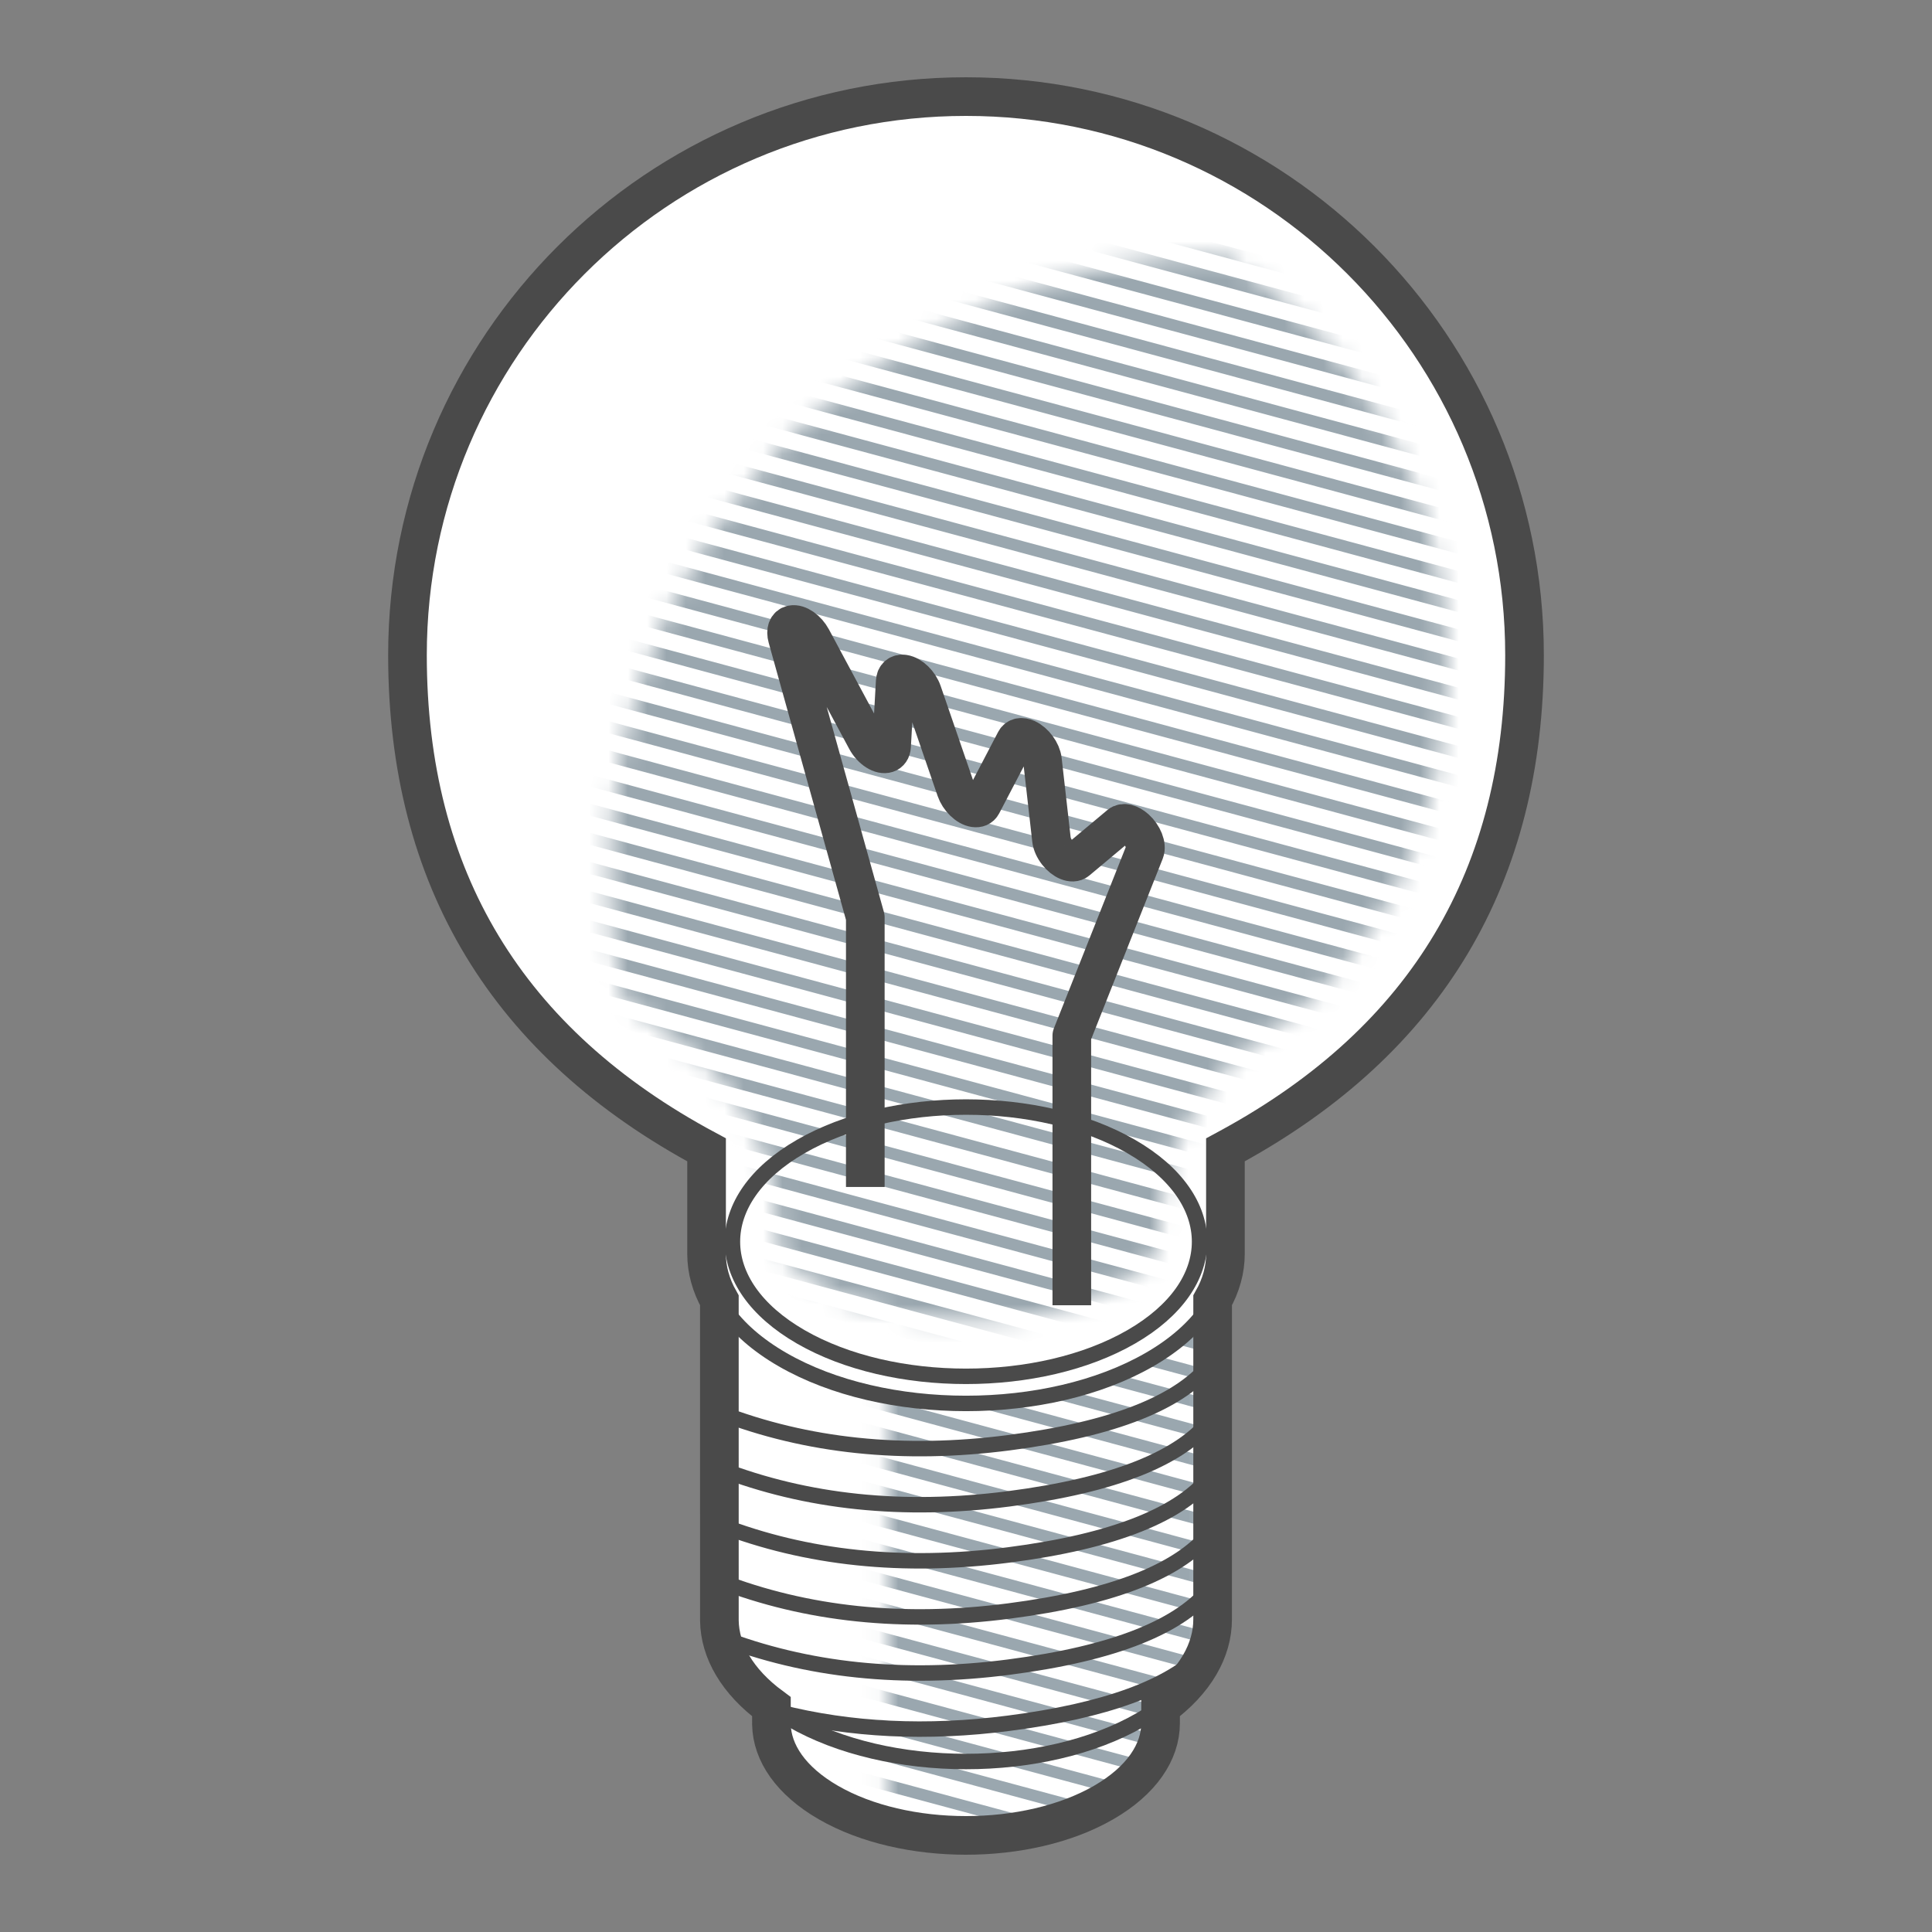 <svg width="100" height="100" viewBox="0 0 100 100" fill="none" xmlns="http://www.w3.org/2000/svg">
<rect x="0" y="0" width="100" height="100" fill="#808080" stroke="none"/>
<path fill-rule="evenodd" clip-rule="evenodd" d="M62.765 66.883V83.817C62.765 85.416 61.867 87.014 60.071 88.34L60.071 89.195C60.071 90.68 59.088 92.166 57.121 93.3C53.188 95.567 46.812 95.567 42.879 93.3C40.94 92.182 39.957 90.722 39.93 89.257L39.929 88.34C38.157 87.032 37.259 85.459 37.235 83.882L37.235 66.883H62.765Z" fill="white"/>
<mask id="mask0_1164_24381" style="mask-type:alpha" maskUnits="userSpaceOnUse" x="45" y="66" width="18" height="29">
<path d="M62.765 66.883V83.817C62.765 85.415 61.867 87.014 60.072 88.34L60.071 89.195C60.071 90.68 59.088 92.166 57.121 93.3C54.1 95.041 49.636 95.445 45.947 94.511L45.946 66.883H62.765Z" fill="white"/>
</mask>
<g mask="url(#mask0_1164_24381)">
<path d="M15.798 28.422L103.271 51.993M15.798 29.932L103.271 53.503M15.798 31.442L103.271 55.013M15.798 32.952L103.271 56.523M15.798 34.462L103.271 58.033M15.798 35.972L103.271 59.543M15.798 37.481L103.271 61.052M15.798 38.991L103.271 62.562M15.798 40.501L103.271 64.072M15.798 42.011L103.271 65.582M15.798 43.521L103.271 67.092M15.798 45.031L103.271 68.602M15.798 46.54L103.271 70.111M15.798 48.05L103.271 71.621M15.798 49.56L103.271 73.131M15.798 51.07L103.271 74.641M15.798 52.58L103.271 76.151M15.798 54.089L103.271 77.66M15.798 75.227L103.271 98.798M15.798 73.717L103.271 97.288M15.798 72.207L103.271 95.778M15.798 70.697L103.271 94.268M15.798 69.188L103.271 92.759M15.798 67.678L103.271 91.249M15.798 66.168L103.271 89.739M15.798 64.658L103.271 88.229M15.798 63.148L103.271 86.719M15.798 61.638L103.271 85.21M15.798 60.129L103.271 83.7M15.798 58.619L103.271 82.19M15.798 57.109L103.271 80.68M15.798 55.599L103.271 79.17M15.798 81.266L103.271 104.837M15.798 79.756L103.271 103.327M15.798 78.246L103.271 101.817M15.798 76.737L103.271 100.308M15.798 91.835L103.271 115.406M15.798 93.345L103.271 116.916M15.798 94.854L103.271 118.425M15.798 96.364L103.271 119.935M15.798 97.874L103.271 121.445M15.798 99.384L103.271 122.955M15.798 90.325L103.271 113.896M15.798 88.815L103.271 112.386M15.798 87.305L103.271 110.876M15.798 85.796L103.271 109.367M15.798 84.286L103.271 107.857M15.798 82.776L103.271 106.347" stroke="#9AA7AF" stroke-width="0.6" stroke-linecap="round" stroke-linejoin="round"/>
</g>
<path fill-rule="evenodd" clip-rule="evenodd" d="M62.765 66.883V83.817C62.765 85.416 61.867 87.014 60.071 88.34L60.071 89.195C60.071 90.68 59.088 92.166 57.121 93.3C53.188 95.567 46.812 95.567 42.879 93.3C40.94 92.182 39.957 90.722 39.93 89.257L39.929 88.34C38.157 87.032 37.259 85.459 37.235 83.882L37.235 66.883H62.765Z" stroke="#4A4A4A" stroke-width="0.8" stroke-linejoin="round"/>
<path d="M62.765 83.817C62.765 85.7 61.519 87.583 59.026 89.02C54.041 91.894 45.959 91.894 40.974 89.02C38.508 87.599 37.262 85.742 37.235 83.879" stroke="#4A4A4A" stroke-width="0.8" stroke-linejoin="round"/>
<path fill-rule="evenodd" clip-rule="evenodd" d="M50 5C65.966 5 78.909 17.943 78.909 33.909C78.909 45.453 73.749 53.989 63.428 59.516L63.428 64.9C63.428 66.881 62.117 68.862 59.495 70.374C54.251 73.397 45.749 73.397 40.505 70.374C37.883 68.862 36.572 66.881 36.572 64.9L36.572 59.516C26.252 53.989 21.091 45.453 21.091 33.909C21.091 17.943 34.034 5 50 5Z" fill="white" stroke="#4A4A4A" stroke-width="0.8" stroke-linejoin="round"/>
<mask id="mask1_1164_24381" style="mask-type:alpha" maskUnits="userSpaceOnUse" x="31" y="13" width="44" height="56">
<path d="M74.882 34.18C74.882 42.696 71.719 49.145 65.287 53.824L65.034 54.005C61.884 56.242 60.012 59.867 60.012 63.733L60.012 63.948C60.012 64.714 59.334 65.678 57.742 66.596C53.637 68.962 46.617 68.962 42.511 66.596C40.92 65.678 40.242 64.714 40.242 63.948L40.242 63.733C40.241 59.945 38.444 56.387 35.406 54.14L35.218 54.004C34.088 53.201 33.056 52.344 32.122 51.433C31.745 49.466 31.548 47.435 31.548 45.359C31.548 27.597 45.947 13.199 63.708 13.199L63.273 13.201C70.246 17.58 74.882 25.339 74.882 34.18Z" fill="white"/>
</mask>
<g mask="url(#mask1_1164_24381)">
<path d="M15.798 -2.827L103.271 20.744M15.798 -1.318L103.271 22.253M15.798 0.192L103.271 23.763M15.798 1.702L103.271 25.273M15.798 3.212L103.271 26.783M15.798 4.722L103.271 28.293M15.798 6.231L103.271 29.802M15.798 7.741L103.271 31.312M15.798 9.251L103.271 32.822M15.798 10.761L103.271 34.332M15.798 12.271L103.271 35.842M15.798 13.78L103.271 37.352M15.798 15.29L103.271 38.861M15.798 16.8L103.271 40.371M15.798 18.31L103.271 41.881M15.798 19.82L103.271 43.391M15.798 21.33L103.271 44.901M15.798 22.839L103.271 46.41M15.798 43.977L103.271 67.548M15.798 42.467L103.271 66.038M15.798 40.957L103.271 64.528M15.798 39.447L103.271 63.018M15.798 37.938L103.271 61.509M15.798 36.428L103.271 59.999M15.798 34.918L103.271 58.489M15.798 33.408L103.271 56.979M15.798 31.898L103.271 55.469M15.798 30.389L103.271 53.959M15.798 28.879L103.271 52.45M15.798 27.369L103.271 50.94M15.798 25.859L103.271 49.43M15.798 24.349L103.271 47.92M15.798 50.016L103.271 73.587M15.798 48.506L103.271 72.077M15.798 46.996L103.271 70.567M15.798 45.487L103.271 69.058M15.798 60.585L103.271 84.156M15.798 62.095L103.271 85.666M15.798 63.604L103.271 87.175M15.798 65.114L103.271 88.685M15.798 66.624L103.271 90.195M15.798 68.134L103.271 91.705M15.798 59.075L103.271 82.646M15.798 57.565L103.271 81.136M15.798 56.055L103.271 79.626M15.798 54.545L103.271 78.117M15.798 53.036L103.271 76.607M15.798 51.526L103.271 75.097" stroke="#9AA7AF" stroke-width="0.6" stroke-linecap="round" stroke-linejoin="round"/>
</g>
<path fill-rule="evenodd" clip-rule="evenodd" d="M41.451 69.197C46.172 71.919 53.827 71.919 58.549 69.197C63.27 66.476 63.27 62.063 58.549 59.342C53.827 56.62 46.172 56.62 41.451 59.342C36.73 62.063 36.73 66.476 41.451 69.197Z" stroke="#4A4A4A" stroke-width="0.8" stroke-linejoin="round"/>
<path d="M55.477 67.561V53.601L59.251 44.083C59.376 43.769 59.165 43.236 58.78 42.892C58.476 42.619 58.143 42.539 57.959 42.694L55.745 44.547C55.512 44.742 55.055 44.558 54.726 44.136C54.557 43.92 54.447 43.672 54.423 43.453L53.956 39.336C53.907 38.907 53.543 38.412 53.142 38.231C52.877 38.111 52.651 38.155 52.551 38.346L50.83 41.64C50.679 41.928 50.253 41.866 49.878 41.5C49.699 41.325 49.555 41.102 49.479 40.881L47.74 35.824C47.581 35.361 47.151 34.943 46.78 34.889C46.524 34.852 46.353 34.999 46.337 35.268L46.147 38.635C46.124 39.025 45.779 39.137 45.376 38.883C45.164 38.751 44.968 38.535 44.838 38.293L42.023 33.049C41.775 32.588 41.316 32.267 40.996 32.331C40.751 32.381 40.653 32.648 40.75 32.999L44.788 47.477V61.437" stroke="#4A4A4A" stroke-width="2" stroke-linejoin="round"/>
<path d="M37.235 73.111C41.759 74.86 46.751 75.382 52.212 74.676C57.673 73.97 61.191 72.566 62.765 70.463" stroke="#4A4A4A" stroke-width="0.8" stroke-linejoin="round"/>
<path d="M37.235 76.015C41.759 77.764 46.751 78.285 52.212 77.58C57.673 76.874 61.191 75.469 62.765 73.367" stroke="#4A4A4A" stroke-width="0.8" stroke-linejoin="round"/>
<path d="M37.235 78.918C41.759 80.668 46.751 81.189 52.212 80.483C57.673 79.777 61.191 78.373 62.765 76.27" stroke="#4A4A4A" stroke-width="0.8" stroke-linejoin="round"/>
<path d="M37.235 81.822C41.759 83.571 46.751 84.093 52.212 83.387C57.673 82.681 61.191 81.277 62.765 79.174" stroke="#4A4A4A" stroke-width="0.8" stroke-linejoin="round"/>
<path d="M37.235 84.726C41.759 86.475 46.751 86.997 52.212 86.291C57.673 85.585 61.191 84.181 62.765 82.078" stroke="#4A4A4A" stroke-width="0.8" stroke-linejoin="round"/>
<path d="M40.352 88.622C44.023 89.551 47.977 89.742 52.212 89.195C57.184 88.552 60.545 87.33 62.296 85.529" stroke="#4A4A4A" stroke-width="0.8" stroke-linejoin="round"/>
<path fill-rule="evenodd" clip-rule="evenodd" d="M50 5C65.966 5 78.909 17.943 78.909 33.909C78.909 45.334 73.854 53.812 63.745 59.344L63.428 59.516L63.428 64.9C63.428 65.713 63.207 66.525 62.766 67.305L62.765 83.817C62.765 85.416 61.867 87.014 60.071 88.34L60.071 89.195C60.071 90.68 59.088 92.166 57.121 93.3C53.188 95.567 46.812 95.567 42.879 93.3C40.94 92.182 39.957 90.722 39.93 89.257L39.929 88.34C38.157 87.032 37.259 85.459 37.235 83.882L37.234 67.306C36.793 66.526 36.572 65.713 36.572 64.9L36.572 59.516C26.252 53.989 21.091 45.453 21.091 33.909C21.091 17.943 34.034 5 50 5Z" stroke="#4A4A4A" stroke-width="2"/>
</svg>
